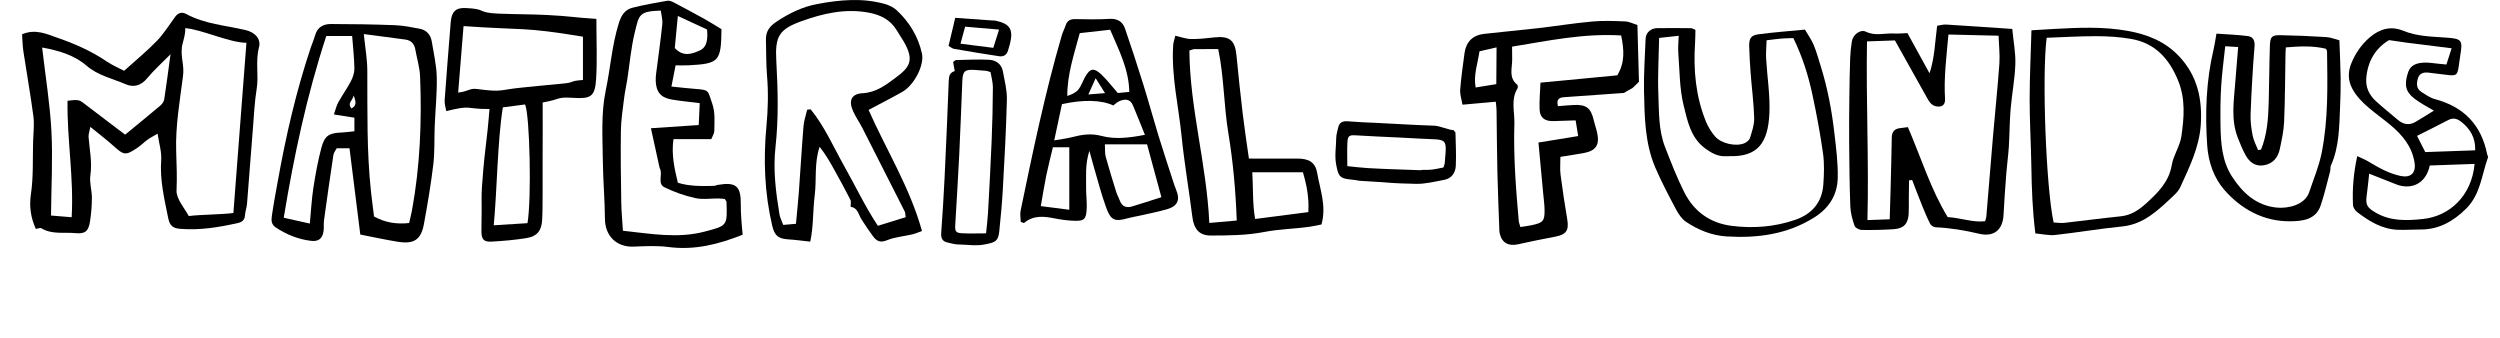 <?xml version="1.0" encoding="utf-8"?>
<!-- Generator: Adobe Illustrator 16.0.4, SVG Export Plug-In . SVG Version: 6.00 Build 0)  -->
<!DOCTYPE svg PUBLIC "-//W3C//DTD SVG 1.1//EN" "http://www.w3.org/Graphics/SVG/1.1/DTD/svg11.dtd">
<svg version="1.1" id="Ebene_1" xmlns="http://www.w3.org/2000/svg" xmlns:xlink="http://www.w3.org/1999/xlink" x="0px" y="0px"
	 width="1154.333px" height="155.91px" viewBox="0 0 1154.333 155.91" enable-background="new 0 0 1154.333 155.91"
	 xml:space="preserve">
<path d="M749.818,42.92c-9.432,0.664-18.482,1.285-27.529,1.949c-2.059,0.15-3.84,0.684-2.942,4.163
	c2.396-0.19,4.845-0.463,7.299-0.564c5.854-0.24,7.871,1.347,9.227,6.999c0.493,2.051,1.212,4.049,1.645,6.109
	c1.11,5.31-0.698,8.04-5.998,9.037c-3.488,0.655-7.006,1.16-11.035,1.817c0.005,2.836-0.266,5.558,0.07,8.201
	c0.88,6.902,1.94,13.784,3.094,20.648c0.849,5.057-0.421,7.004-5.447,7.976c-5.766,1.115-11.533,2.24-17.259,3.542
	c-4.393,1-7.443-0.635-8.456-4.95c-0.237-1.018-0.21-2.104-0.247-3.161c-0.299-8.444-0.663-16.889-0.851-25.337
	c-0.211-9.503-0.251-19.01-0.389-28.515c-0.015-1.032-0.182-2.062-0.35-3.864c-5.174,0.461-10.104,0.9-15.392,1.372
	c-0.411-2.521-1.21-4.755-1.042-6.914c0.438-5.665,1.239-11.306,2.005-16.941c0.699-5.142,3.802-8.245,8.975-8.838
	c8.263-0.949,16.55-1.669,24.811-2.623c8.408-0.972,16.776-2.326,25.2-3.091c5.035-0.457,10.147-0.245,15.214-0.039
	c1.806,0.075,3.579,1.015,5.626,1.639c0.162,6.549,0.528,18.706,0.715,26.197c0,0-2.909,2.965-3.11,2.998
	S749.818,42.92,749.818,42.92z M748.542,16.373c-17.478-1.071-33.87,2.501-50.367,5.167c0.021,2.476,0.026,4.163,0.051,5.848
	c0.054,4.032-1.772,8.426,2.314,11.703c0.326,0.261,0.381,1.351,0.117,1.782c-3.159,5.143-1.251,10.727-1.417,16.102
	c-0.467,15.009,0.692,29.958,2.001,44.896c0.082,0.948,0.482,1.87,0.778,2.962c2.038-0.332,3.711-0.531,5.35-0.886
	c5.2-1.117,5.899-1.942,5.807-7.226c-0.041-2.314-0.37-4.626-0.584-6.938c-0.715-7.726-1.44-15.448-2.236-23.971
	c6.531-1.064,12.433-2.026,18.349-2.99c-0.469-2.877-0.798-4.898-1.181-7.246c-3.559,0.118-6.889,0.226-10.218,0.338
	c-3.939,0.133-6.253-1.503-6.417-5.285c-0.178-4.129,0.241-8.285,0.4-12.46c12.483-1.191,24.226-2.312,35.469-3.385
	C750.435,28.632,749.845,22.835,748.542,16.373z M691.012,21.872c-3.451,0.8-5.649,1.31-7.883,1.828
	c-0.863,5.792-2.834,10.957-1.776,16.7c3.31-0.54,6.266-1.021,9.54-1.555C690.932,33.149,690.968,27.998,691.012,21.872z"/>
<path d="M880.73,15.288c3.63,6.607,6.915,12.584,10.198,18.562c2.389-7.198,2.52-14.453,3.513-21.958
	c1.424-0.205,2.785-0.635,4.116-0.555c10.106,0.613,20.205,1.327,30.576,2.027c0.563,5.931,1.606,11.145,1.418,16.315
	c-0.251,6.95-1.604,13.851-2.19,20.799c-0.483,5.729-0.453,11.499-0.811,17.24c-0.25,4.032-0.839,8.045-1.147,12.074
	c-0.497,6.464-0.978,12.933-1.297,19.409c-0.34,6.87-4.397,10.34-11.188,8.748c-6.686-1.569-13.374-2.73-20.237-3.005
	c-0.855-0.036-2.047-0.809-2.44-1.571c-1.373-2.653-2.524-5.43-3.646-8.206c-1.621-4.008-3.143-8.057-4.705-12.089
	c-0.473,0.075-0.944,0.147-1.415,0.223c-0.037,2.676-0.082,5.355-0.108,8.034c-0.023,2.471,0.076,4.951-0.064,7.415
	c-0.262,4.55-2.321,6.785-6.852,7.077c-4.918,0.316-9.858,0.438-14.782,0.349c-1.175-0.021-3.036-0.973-3.362-1.917
	c-0.996-2.881-1.837-5.952-1.951-8.977c-0.373-9.955-0.451-19.92-0.539-29.883c-0.061-6.872,0.017-13.745,0.094-20.619
	c0.068-5.947,0.166-11.898,0.375-17.844c0.093-2.629,0.364-5.271,0.789-7.871c0.496-3.029,3.899-5.67,6.453-4.434
	c4.347,2.105,8.653,0.625,12.958,0.841C876.58,15.582,878.694,15.359,880.73,15.288z M862.056,19.117
	c-0.47,27.532,0.898,54.747,0.208,82.499c3.605-0.126,6.829-0.239,10.283-0.361c0.15-5.077,0.303-9.804,0.422-14.528
	c0.193-7.733,0.396-15.473,0.525-23.21c0.042-2.515,1.105-3.993,3.645-4.323c1.327-0.168,2.655-0.344,3.801-0.49
	c6.151,14.247,10.54,28.731,18.368,41.525c6.077,0.359,11.585,2.604,17.291,1.91c0.288-1.07,0.508-1.568,0.55-2.081
	c1.047-12.483,2.043-24.971,3.117-37.453c0.953-11.078,2.126-22.138,2.914-33.228c0.294-4.143-0.222-8.342-0.381-12.89
	c-7.971-0.188-15.437-0.364-23.143-0.547c-0.893,10.21-2.179,19.866-1.57,29.635c0.164,2.637-1.162,3.954-3.789,3.583
	c-2.657-0.377-3.689-2.501-4.811-4.499c-4.832-8.618-9.645-17.246-14.536-25.996C870.951,18.804,867.093,18.939,862.056,19.117z"/>
<path d="M782.834,13.804c-0.051,1.916-0.03,3.986-0.167,6.044c-0.825,12.473,0.289,24.691,5.057,36.36
	c0.981,2.399,2.434,4.711,4.1,6.702c2.815,3.363,9.64,4.905,13.603,3.234c1.047-0.439,2.291-1.426,2.595-2.419
	c0.914-2.997,2.031-6.14,1.943-9.193c-0.2-6.972-1.116-13.925-1.653-20.891c-0.311-4.045-0.527-8.101-0.648-12.154
	c-0.109-3.66,0.743-5.178,4.155-5.633c7.264-0.973,14.588-1.501,21.575-2.182c1.547,2.656,3.095,4.765,4.063,7.113
	c1.326,3.222,2.237,6.619,3.283,9.953c3.121,9.959,5.025,20.183,6.23,30.523c0.809,6.958,1.734,13.977,1.573,20.948
	c-0.18,7.781-4.003,13.906-10.832,18.194c-12.485,7.833-26.21,9.637-40.496,8.769c-6.807-0.414-13.044-2.966-18.656-6.703
	c-1.945-1.298-3.486-3.536-4.615-5.662c-3.385-6.366-6.769-12.762-9.613-19.378c-4.843-11.264-4.981-23.374-5.238-35.345
	c-0.172-8.099,0.458-16.213,0.743-24.322c0.089-2.553,2.283-4.698,5.213-4.757c5.271-0.107,10.546-0.035,15.819,0.013
	C781.353,13.023,781.832,13.39,782.834,13.804z M815.703,18.595c-0.099,3.141-0.376,5.773-0.228,8.382
	c0.481,8.458,1.893,16.938,1.517,25.346c-0.625,14.031-5.668,20.088-18.379,19.785c-0.527-0.012-1.061,0.005-1.588,0.032
	c-3.745,0.21-6.69-1.42-9.656-3.588c-6.75-4.929-8.201-12.719-9.959-19.781c-1.963-7.887-1.843-16.302-2.491-24.499
	c-0.188-2.374,0.105-4.783,0.193-7.751c-3.15,0.344-5.856,0.64-9.03,0.988c-0.165,8.938-0.712,17.396-0.366,25.814
	c0.335,8.234,0.025,16.668,3.088,24.547c2.734,7.04,5.479,14.12,8.863,20.855c4.481,8.926,11.91,14.302,21.963,15.564
	c9.952,1.248,19.785,0.483,29.291-2.788c7.694-2.648,12.408-8.044,12.976-16.341c0.323-4.728,0.518-9.565-0.132-14.229
	c-1.27-9.077-2.961-18.113-4.875-27.083c-1.911-8.955-4.642-17.687-8.835-26.257c-1.859,0.065-3.614,0.062-5.356,0.206
	C820.598,17.968,818.509,18.266,815.703,18.595z"/>
<path d="M937.988,13.989c3.606-0.217,7.061-0.443,10.515-0.632c11.327-0.621,22.628-1.123,33.914,0.897
	c9.104,1.63,17.218,4.837,23.723,11.717c8.45,8.939,10.784,19.67,10.038,31.515c-0.658,10.517-5.271,19.694-9.502,29.001
	c-0.702,1.545-2.02,2.896-3.292,4.082c-6.838,6.379-13.42,13.013-23.614,14.013c-10.318,1.015-20.56,2.78-30.869,3.923
	c-2.828,0.313-5.774-0.429-9.104-0.728c-1.357-10.584-1.69-20.901-1.86-31.237c-0.168-10.184-0.782-20.365-0.782-30.547
	C937.155,35.693,937.669,25.396,937.988,13.989z M948.222,102.715c1.806,0.085,3.362,0.363,4.867,0.195
	c8.73-0.97,17.439-2.156,26.179-3.039c4.794-0.488,8.461-3.017,11.784-6.045c5.343-4.869,10.421-9.838,11.739-17.658
	c0.766-4.535,3.786-8.71,4.437-13.241c1.232-8.598,1.967-17.233-1.546-25.792c-4.168-10.16-10.678-17.289-21.752-19.181
	c-5.187-0.886-10.516-1.234-15.782-1.248c-7.768-0.022-15.539,0.47-23.134,0.737C942.762,34.938,944.713,86.432,948.222,102.715z"/>
<path d="M1043.986,69.076c2.828-6.913,3.339-14.245,3.547-21.603c0.246-8.738,0.257-17.481,0.547-26.216
	c0.145-4.351,0.864-5.083,4.916-5.009c7.007,0.129,14.015,0.414,21.009,0.863c2.187,0.141,4.325,1.022,6.166,1.484
	c0.22,6.255,0.514,11.834,0.582,17.416c0.056,4.537-0.078,9.081-0.269,13.614c-0.388,9.104-0.402,18.274-4.24,26.848
	c-0.33,0.736-0.105,1.7-0.32,2.51c-1.421,5.323-2.633,10.723-4.407,15.928c-2.274,6.67-8.618,7.21-14.036,7.261
	c-12.289,0.113-22.599-5.528-30.454-14.521c-4.829-5.526-7.372-12.919-7.886-20.401c-1.024-14.933-0.534-29.829,2.953-44.499
	c0.518-2.177,0.807-4.408,1.31-7.219c5.051,0.363,9.75,0.514,14.391,1.108c2.646,0.339,3.425,2.091,3.184,5.006
	c-0.853,10.328-1.405,20.686-1.81,31.042c-0.129,3.292,0.324,6.663,0.955,9.911c0.447,2.305,1.639,4.464,2.498,6.689
	C1043.076,69.217,1043.531,69.146,1043.986,69.076z M1027.463,21.352c-0.688,6.554-1.511,12.47-1.871,18.414
	c-0.359,5.959-0.411,11.95-0.318,17.921c0.128,8.297,0.677,16.689,5.325,23.851c4.808,7.406,11.079,13.318,20.496,14.301
	c5.319,0.555,13.156-1.152,15.153-7.16c1.996-6.004,4.506-11.915,5.74-18.08c3.098-15.471,2.696-31.209,2.49-46.9
	c-0.004-0.315-0.264-0.627-0.516-1.184c-6.035-1.477-12.212-1.147-18.524-0.633c-0.068,1.276-0.128,1.966-0.141,2.658
	c-0.189,10.555-0.209,21.117-0.642,31.662c-0.171,4.191-1.111,8.375-1.969,12.508c-0.809,3.894-3.051,6.781-7.166,7.565
	c-4.028,0.77-6.829-1.298-8.653-4.628c-1.412-2.577-2.544-5.324-3.611-8.07c-3.256-8.373-1.794-16.992-1.157-25.555
	c0.397-5.356,0.869-10.707,1.326-16.3C1031.261,21.587,1029.732,21.492,1027.463,21.352z"/>
<path d="M1088.417,72.077c2.161,1.044,3.839,1.694,5.354,2.615c4.625,2.809,9.301,5.423,14.691,6.56
	c4.578,0.964,7.12-1.312,6.436-6.009c-1.091-7.494-5.571-12.862-11.125-17.499c-3.227-2.693-6.663-5.136-9.875-7.846
	c-3.074-2.594-5.846-5.342-7.824-9.083c-2.155-4.074-1.845-8.026-0.346-11.681c1.835-4.473,4.581-8.54,8.422-11.839
	c4.688-4.029,9.855-5.41,15.463-3.108c6.266,2.572,12.815,2.69,19.32,3.137c7.793,0.535,8.318,0.958,7.009,8.568
	c-0.313,1.821-0.44,3.674-0.777,5.489c-0.586,3.155-1.127,3.602-4.391,3.302c-3.183-0.292-6.341-0.839-9.521-1.15
	c-2.15-0.211-4.112,0.239-4.825,2.671c-0.704,2.406-0.762,4.773,1.663,6.294c1.975,1.238,3.981,2.681,6.178,3.264
	c13.355,3.542,21.459,11.908,24.141,25.488c0.099,0.493,0.513,1.059,0.374,1.445c-2.904,8.095-3.47,17.145-10.13,23.698
	c-5.862,5.767-12.475,9.596-20.938,9.575c-3.527-0.01-7.06,0.267-10.577,0.133c-7.246-0.278-13.139-3.901-18.69-8.119
	c-0.969-0.735-1.936-2.155-1.99-3.304C1086.104,87.307,1086.697,79.998,1088.417,72.077z M1142.605,75.683
	c-7.158,0.252-13.977,0.492-20.702,0.729c-1.559,7.416-7.097,10.977-13.918,9.239c-0.812-0.207-1.595-0.532-2.378-0.84
	c-3.691-1.451-7.377-2.915-11.678-4.617c-0.395,3.534-0.675,6.647-1.104,9.74c-0.63,4.529-0.057,5.785,3.99,8.182
	c6.936,4.109,14.479,3.805,22.067,2.986C1130.95,99.8,1141.238,90.551,1142.605,75.683z M1123.823,51.075
	c-2.064-1.179-3.502-1.949-4.886-2.804c-1.432-0.886-2.878-1.772-4.204-2.803c-4.038-3.14-4.753-6.406-2.786-12.192
	c1.013-2.982,3.555-4.403,8.182-4.375c1.843,0.012,3.685,0.323,5.528,0.501c1.289,0.124,2.579,0.256,3.933,0.39
	c0.809-2.506,1.521-4.714,2.417-7.497c-7.2-0.898-14.019-1.736-20.833-2.605c-2.372-0.302-4.733-0.68-8.072-1.165
	c-5.932,3.52-9.789,9.341-10.499,17.369c-0.398,4.488,1.336,7.941,4.418,10.8c3.198,2.964,6.665,5.636,9.961,8.498
	c2.564,2.225,5.308,2.862,8.328,1.102C1118.005,54.726,1120.633,53.039,1123.823,51.075z M1142.881,69.408
	c0.185-5.687-2.229-9.857-6.429-13.16c-1.854-1.459-3.745-2.025-6.037-0.813c-4.567,2.409-9.206,4.68-14.389,7.298
	c1.431,2.817,2.588,5.097,3.801,7.486C1127.63,69.944,1134.994,69.686,1142.881,69.408z"/>
<path d="M72.763,61.726c-1.781,1.051-3.27,1.792-4.603,2.75c-1.729,1.243-3.244,2.797-5.013,3.972
	c-5.144,3.415-6.026,3.188-10.526-0.884c-3.277-2.964-6.822-5.636-10.913-8.985c-0.403,2.212-0.908,3.485-0.811,4.711
	c0.47,5.874,1.724,11.637,0.831,17.659c-0.497,3.353,0.705,6.918,0.705,10.389c0,3.639-0.317,7.311-0.87,10.91
	c-0.692,4.502-2.278,5.824-6.635,5.402c-5.305-0.514-10.876,0.74-15.862-2.258c-0.516-0.31-1.5,0.163-2.527,0.309
	c-2.322-5.188-3.124-10.248-2.252-16.15c1.179-7.977,0.764-16.188,1-24.297c0.113-3.849,0.625-7.76,0.133-11.535
	c-1.308-10.001-3.109-19.938-4.611-29.917c-0.398-2.643-0.425-5.343-0.618-7.966c6.277-2.698,11.539-0.054,16.714,1.745
	c7.719,2.684,15.198,5.962,22.042,10.588c2.978,2.014,6.344,3.454,8.357,4.527c5.54-5.004,10.629-9.153,15.158-13.843
	c3.194-3.307,5.645-7.337,8.396-11.068c1.358-1.839,3.104-2.427,5.09-1.346c8.538,4.647,18.152,5.292,27.359,7.424
	c4.385,1.016,7.349,4.037,6.262,8.097c-1.699,6.352-0.014,12.74-1.053,19.084c-0.967,5.907-1.232,11.935-1.713,17.917
	c-0.944,11.766-1.801,23.538-2.757,35.302c-0.14,1.725-0.835,3.41-0.92,5.131c-0.107,2.188-1.379,3.146-3.198,3.557
	c-8.839,1.996-17.724,3.475-26.863,2.697c-3.19-0.272-4.709-1.512-5.374-4.844c-1.776-8.891-3.939-17.641-3.263-26.882
	C74.705,70.161,73.437,66.287,72.763,61.726z M85.487,13.013c0.392,2.502-1.38,7.167-1.535,8.967
	c-0.46,5.368,1.22,7.917,0.534,13.265c-1.476,11.505-3.509,22.952-3.136,34.629c0.191,6.012,0.447,12.042,0.161,18.04
	c-0.184,3.838,3.747,8.313,5.648,11.84c5.522-0.713,14.866-0.663,20.603-1.404c2.008-26.204,3.985-51.988,6.025-78.612
	C106.125,19.821,92.704,13.411,85.487,13.013z M31.181,46.521c4.647-0.605,5.44-0.405,7.243,0.974
	C44.72,52.308,51.05,57.08,57.78,62.178c5.572-4.585,10.982-8.979,16.301-13.478c0.815-0.689,1.589-1.809,1.747-2.828
	c1.017-6.55,1.856-13.126,2.908-20.819c-4.148,4.207-7.771,7.41-10.804,11.096c-2.814,3.421-6.249,4.328-9.862,2.763
	c-6.131-2.656-12.77-3.973-18.182-8.638c-5.562-4.795-12.694-6.937-20.435-8.332c1.536,13.279,3.614,25.881,4.287,38.56
	c0.671,12.68-0.062,25.433-0.187,39.012c2.729,0.226,5.852,0.485,9.534,0.79C34.144,81.972,30.907,64.435,31.181,46.521z"/>
<path d="M166.359,108.301c-1.735-13.871-3.354-26.797-4.984-39.842c-2.211,0-3.871,0-5.896,0c-0.474,0.922-1.365,1.959-1.539,3.105
	c-1.524,10.027-2.945,20.07-4.329,30.117c-0.231,1.67,0.016,3.406-0.226,5.074c-0.484,3.35-2.266,4.852-5.663,4.461
	c-5.974-0.689-11.416-2.896-16.44-6.229c-2.256-1.496-1.992-3.666-1.704-5.676c0.751-5.234,1.752-10.434,2.686-15.643
	c3.737-20.852,8.45-41.463,15.186-61.575c0.672-2.006,1.528-3.955,2.114-5.984c1.065-3.701,3.923-5.023,7.257-5.021
	c9.895,0.01,19.794,0.17,29.682,0.549c3.759,0.145,7.508,0.938,11.228,1.627c3.28,0.605,5.146,2.818,5.662,6.051
	c0.863,5.412,2.155,10.83,2.271,16.27c0.162,7.551-0.636,15.119-0.948,22.686c-0.242,5.887,0.05,11.828-0.645,17.656
	c-1.096,9.209-2.655,18.373-4.327,27.5c-1.326,7.238-4.555,9.381-11.968,8.213C178.188,110.76,172.658,109.523,166.359,108.301z
	 M167.982,15.734c0.645,6.369,1.599,11.588,1.62,16.811c0.079,18.752-0.313,37.51,1.724,56.198
	c0.409,3.758,0.918,7.506,1.376,11.227c5.315,2.912,10.578,3.625,16.202,3c0.479-2.104,0.968-3.934,1.31-5.791
	c3.767-20.479,4.589-41.154,3.754-61.903c-0.168-4.176-1.478-8.301-2.211-12.457c-0.462-2.617-1.95-4.191-4.567-4.553
	C180.947,17.406,174.695,16.615,167.982,15.734z M150.655,16.63c-9.021,27.594-14.895,55.172-19.646,83.905
	c4.033,0.9,7.583,1.691,12.046,2.688c0.573-5.992,0.83-11.225,1.626-16.373c0.965-6.238,2.082-12.488,3.701-18.582
	c1.523-5.73,3.541-6.854,9.549-7.1c1.839-0.074,3.67-0.357,5.709-0.564c0-2.334,0-4.162,0-6.258
	c-3.062-0.484-5.876-0.93-9.472-1.498c0.778-2.211,1.16-4.024,2.018-5.575c1.832-3.312,4.077-6.402,5.823-9.758
	c0.931-1.787,1.665-3.939,1.631-5.914c-0.085-4.963-0.655-9.918-1.04-14.971C158.736,16.63,154.971,16.63,150.655,16.63z
	 M163.323,44.109c-0.722,2.691-3.056,3.465-1.06,5.961C164.589,48.882,164.506,47.376,163.323,44.109z"/>
<path d="M333.133,13.485c-0.18,14.959-1.109,15.941-15.303,16.668c-1.859,0.096-3.729,0.014-5.879,0.014
	c-0.682,3.441-1.271,6.439-1.934,9.795c4.143,0.412,7.68,0.838,11.229,1.104c6.266,0.471,5.51,0.693,7.545,6.551
	c1.547,4.455,1.07,8.59,1.023,12.895c-0.012,1.133-0.812,2.26-1.381,3.729c-5.812,0-11.484,0-17.465,0
	c-1.014,7.068,0.398,13.357,2.02,20.135c5.291,1.666,10.928,1.578,16.561,1.451c0.619-0.014,1.225-0.346,1.848-0.453
	c8.469-1.455,10.77,0.535,10.646,9.064c-0.035,2.322,0.117,4.65,0.266,6.973c0.141,2.242,0.387,4.48,0.605,6.957
	c-11.102,4.449-22.256,7.277-34.338,5.682c-5.258-0.693-10.682-0.379-16.017-0.172c-7.902,0.309-13.191-4.965-13.239-12.828
	c-0.054-8.924-0.886-17.844-0.968-26.768c-0.101-10.895-0.918-21.803,1.363-32.654c2.161-10.271,2.845-20.811,6.02-30.936
	c1.146-3.654,2.799-6.236,6.295-7.123c5.311-1.35,10.73-2.285,16.13-3.23c0.926-0.164,2.082,0.334,2.986,0.809
	c4.809,2.52,9.596,5.08,14.338,7.723C328.191,10.374,330.795,12.067,333.133,13.485z M300.551,59.204
	c7.375-0.49,14.408-0.957,22.072-1.467c0.166-3.572,0.314-6.77,0.469-10.115c-4.76-0.596-8.746-0.969-12.688-1.619
	c-5.213-0.857-7.381-3.354-7.629-8.496c-0.061-1.262,0.059-2.545,0.217-3.803c0.945-7.5,2.039-14.984,2.82-22.504
	c0.217-2.088-0.459-4.268-0.715-6.311c-10.19,0.293-9.997,2.02-11.97,9.963c-1.768,7.117-2.347,14.525-3.483,21.803
	c-0.456,2.926-1.122,5.822-1.479,8.758c-0.605,4.982-1.404,9.979-1.479,14.979c-0.166,10.943,0.002,21.896,0.172,32.846
	c0.065,4.357,0.496,8.709,0.774,13.299c12.947,1.396,25.228,3.678,37.689,0.41c10.49-2.75,10.537-2.596,10.125-13.744
	c-0.014-0.35-0.398-0.684-0.803-1.332c-0.809-0.07-1.832-0.225-2.857-0.234c-3.592-0.033-7.322,0.596-10.744-0.17
	c-4.879-1.09-9.732-2.775-14.213-4.986c-3.482-1.719-0.643-5.986-2.168-8.756c-0.1-0.184-0.139-0.4-0.186-0.607
	C303.223,71.413,301.977,65.712,300.551,59.204z M311.572,22.177c4.029,4.379,8.295,2.578,11.582,1.1
	c3.475-1.564,3.686-5.688,3.324-9.643c-4.332-2.014-8.656-4.023-13.496-6.27C312.457,12.892,311.99,17.792,311.572,22.177z"/>
<path d="M471.316,102.471c-0.037-1.748-0.408-3.562-0.062-5.23c5.627-27.108,11.236-54.221,18.984-80.829
	c0.471-1.615,1.289-3.125,1.818-4.729c0.709-2.139,2.131-2.891,4.332-2.857c5.234,0.074,10.488,0.234,15.705-0.107
	c3.791-0.248,6.238,1.178,7.393,4.551c2.912,8.514,5.719,17.063,8.396,25.653c2.428,7.789,4.561,15.67,6.949,23.471
	c2.158,7.042,4.482,14.035,6.748,21.047c0.447,1.385,0.898,2.773,1.455,4.117c1.98,4.775,0.779,7.627-4.271,9.082
	c-4.254,1.227-8.623,2.049-12.943,3.031c-1.648,0.375-3.334,0.611-4.957,1.068c-6.076,1.717-7.891,1.15-10.078-4.818
	c-2.314-6.32-3.957-12.887-5.871-19.353c-0.596-2.012-1.117-4.045-1.91-6.924c-2.031,6.25-1.451,11.866-1.506,17.405
	c-0.027,2.939,0.381,5.887,0.285,8.82c-0.18,5.484-1.084,6.328-6.41,6.049c-2.734-0.145-5.482-0.496-8.17-1.031
	c-5.039-1.002-9.975-1.672-14.408,2.117C472.303,102.826,471.809,102.648,471.316,102.471z M486.775,64.822
	c3.529-0.625,5.945-0.891,8.27-1.5c4.5-1.18,8.75-1.838,13.572-0.557c6.264,1.664,12.812,0.885,20.033-0.516
	c-2.043-5.041-3.734-9.316-5.51-13.557c-1.291-3.082-3.707-3.123-6.303-1.979c-1.084,0.479-1.98,1.385-2.795,1.975
	c-5.541-2.582-13.896-2.777-23.703-0.598C489.268,53.128,488.148,58.382,486.775,64.822z M510.162,66.654
	c0.133,2.39-0.061,4.113,0.365,5.667c1.502,5.47,3.186,10.888,4.869,16.302c0.438,1.398,1.186,2.699,1.697,4.078
	c1.016,2.725,3.041,3.389,5.586,2.631c4.41-1.312,8.777-2.766,13.576-4.289c-2.289-8.428-4.516-16.634-6.621-24.389
	C522.807,66.654,516.936,66.654,510.162,66.654z M512.602,13.733c-5,0.559-9.529,1.062-14.049,1.568
	c-2.641,9.887-5.783,18.954-5.752,29.004c2.146-0.678,3.967-1.543,5.117-2.955c1.303-1.602,1.967-3.713,2.973-5.566
	c2.336-4.305,4.139-4.721,7.748-1.295c2.582,2.451,4.748,5.342,7.473,8.463c1.398-0.137,3.211-0.312,5.32-0.516
	C521.232,32.013,516.742,23.413,512.602,13.733z M486.156,68.007c-1.074,4.545-2.193,8.82-3.082,13.146
	c-0.912,4.441-1.6,8.932-2.492,14.01c4.646,0.598,8.463,1.09,13.146,1.691c0-10.16,0-19.32,0-28.847
	C491.793,68.007,489.334,68.007,486.156,68.007z M505.906,36.105c-1.463,3.248-2.268,5.031-3.381,7.504
	c2.857-0.225,4.826-0.381,7.705-0.605C508.707,40.57,507.66,38.904,505.906,36.105z"/>
<path d="M275.369,8.724c0,10.154,0.43,19.02-0.126,27.822c-0.516,8.145-2.529,9.143-10.582,8.633
	c-7.986-0.506-5.594,0.678-14.096,2.141c0,8.905,0.068,17.508-0.023,26.11c-0.067,6.316,0.159,21.923-0.216,28.228
	c-0.289,4.869-2.346,7.441-7.032,8.234c-5.397,0.914-10.894,1.365-16.365,1.676c-3.549,0.199-4.727-0.986-4.638-5.227
	c0.364-17.532-0.48-12.833,0.932-28.843c0.518-5.857,1.302-11.691,1.926-17.539c0.311-2.912,0.528-5.834,0.865-9.613
	c-11.697,0.037-7.646-2.017-19.96,0.938c-0.248-1.533-0.872-3.283-0.752-4.979c0.851-12.021,1.857-24.031,2.806-36.043
	c0.37-4.693,2.159-6.721,6.672-6.555c10.335,0.381,4.972,2.14,15.306,2.582c7.542,0.322,15.101,0.256,22.638,0.643
	C263.657,7.494,264.248,8.005,275.369,8.724z M211.547,42.736c4.487-0.438,5.355-2.07,8.512-1.66
	c12.748,1.654,9.562,0.396,22.138-0.764c5.679-0.523,11.346-1.189,17.029-1.654c6.689-0.547,3.062-1.25,9.948-1.727
	c0-6.826,0-13.24,0-19.992c-27.967-4.648-27.181-2.901-55.137-4.89C213.201,22.359,212.436,31.789,211.547,42.736z M243.562,103.04
	c1.921-11.338,1.082-49.634-1.102-54.81c-3.169,0.414-6.436,0.844-10.271,1.346c-2.466,14.811-2.704,38.907-4.212,54.448
	C233.723,103.661,238.478,103.36,243.562,103.04z"/>
<path d="M374.125,111.573c-3.916-0.416-7.041-0.863-10.18-1.053c-4.449-0.268-6.285-1.641-7.359-6.191
	c-3.59-15.195-4.156-30.641-2.699-46.076c0.74-7.854,0.93-15.576,0.264-23.41c-0.463-5.457-0.322-10.965-0.49-16.447
	c-0.115-3.746,1.541-6.141,4.715-8.281c5.891-3.973,12.295-7.033,19.055-8.285c10.264-1.898,20.797-2.934,31.146,0.02
	c1.965,0.561,4.037,1.531,5.506,2.906c5.82,5.445,9.846,12.084,11.607,19.9c1.207,5.354-3.535,14.613-8.994,17.719
	c-5.086,2.893-10.312,5.535-15.641,8.375c8.248,18.637,19.062,35.744,24.66,55.926c-1.625,0.562-3.066,1.197-4.576,1.557
	c-3.891,0.92-8.016,1.217-11.65,2.719c-3.127,1.291-4.812,0.254-6.41-1.885c-1.881-2.518-3.594-5.164-5.307-7.801
	c-1.389-2.137-1.59-5.25-4.975-5.775c-0.184-0.029,0.33-2.303-0.125-3.209c-2.266-4.512-4.729-8.926-7.16-13.354
	c-2.076-3.781-4.203-7.535-7.062-11.141c-2.549,7.416-1.354,14.965-2.26,22.291C375.293,97.28,375.631,104.653,374.125,111.573z
	 M367.512,103.337c0.482-5.195,1.004-9.979,1.355-14.771c0.742-10.1,1.312-20.213,2.139-30.305c0.211-2.566,1.109-5.074,1.691-7.609
	c0.535-0.059,1.07-0.119,1.607-0.18c6.465,7.943,10.545,17.426,15.533,26.275c5.16,9.152,9.646,18.684,15.502,27.514
	c4.688-1.449,8.801-2.725,12.852-3.977c-0.223-1.385-0.172-2.084-0.441-2.619c-6.457-12.793-12.932-25.578-19.451-38.338
	c-1.338-2.617-3.031-5.059-4.279-7.715c-2.346-4.99-1.035-8.293,4.295-8.574c6.189-0.326,10.684-3.775,15.035-7.01
	c6.348-4.715,9.303-7.848,3.748-17.15c-0.977-1.635-2.031-3.219-3.018-4.846c-2.957-4.877-7.389-7.145-12.93-8.186
	c-10.85-2.035-21.162,0.361-31.102,3.949c-10.432,3.766-12.225,7.107-11.607,18.264c0.736,13.334,1.098,26.656-0.383,39.945
	c-1.162,10.436,0.168,20.68,1.832,30.914c0.26,1.592,1.084,3.092,1.762,4.938C363.746,103.673,365.553,103.513,367.512,103.337z"/>
<path d="M542.664,16.504c2.58,0.57,4.924,1.473,7.283,1.518c3.564,0.07,7.15-0.369,10.709-0.754c7.1-0.766,9.596,1.309,10.268,8.33
	c0.865,9.02,1.824,18.029,2.893,27.023c0.787,6.622,1.816,13.215,2.846,20.596c7.568,0,14.941-0.006,22.316,0.002
	c5.301,0.004,8.365,1.621,9.225,6.713c1.273,7.561,4.357,15.041,1.971,23.715c-1.576,0.309-3.508,0.771-5.467,1.053
	c-7.012,0.998-14.08,1.064-21.125,2.436c-7.969,1.549-16.295,1.602-24.467,1.621c-5.568,0.012-7.889-3.176-8.584-8.73
	c-1.551-12.365-3.703-24.662-4.943-37.057c-1.406-14.047-4.834-27.918-3.887-42.176C541.783,19.567,542.234,18.368,542.664,16.504z
	 M571.045,101.827c-0.508-13.83-1.682-27.072-3.855-40.223c-2.15-13.002-2.025-26.327-4.703-38.944
	c-4.256,0-7.617-0.023-10.979,0.021c-0.594,0.01-1.184,0.316-2.326,0.646c0.186,26.658,7.957,52.442,9.199,79.61
	C562.799,102.552,566.723,102.206,571.045,101.827z M604.105,97.937c0.385-6.824-0.795-12.643-2.521-18.406
	c-7.961,0-15.305,0-23.361,0c0.463,7.234,0.037,14.373,1.305,21.578C588.035,100.009,595.719,99.019,604.105,97.937z"/>
<g>
	<path d="M440.828,32.821c-0.314-1.796-0.525-3-0.729-4.172c0.549-0.397,0.92-0.899,1.305-0.907
		c5.064-0.117,10.143-0.393,15.193-0.147c3.191,0.155,5.828,1.885,6.465,5.334c0.801,4.337,1.955,8.74,1.85,13.087
		c-0.33,13.744-1.104,27.48-1.859,41.211c-0.359,6.512-0.975,13.015-1.645,19.505c-0.484,4.72-1.883,5.165-6.551,6.107
		c-4.328,0.874-8.434,0.059-12.633,0.025c-1.545-0.013-3.084-0.562-4.625-0.87c-2.502-0.496-3.188-2.044-3.01-4.493
		c0.605-8.372,1.141-16.751,1.543-25.136c0.723-15.027,1.367-30.057,1.938-45.089C438.148,35.181,438.479,33.521,440.828,32.821z
		 M455.297,107.744c0.34-3.489,0.734-6.45,0.898-9.422c0.609-11.077,1.221-22.153,1.678-33.236
		c0.336-8.231,0.535-16.471,0.574-24.708c0.012-2.444-0.73-4.893-1.082-7.067c-1.061-0.337-1.504-0.564-1.965-0.609
		c-1.73-0.168-3.463-0.291-5.197-0.405c-4.725-0.31-5.672,0.511-5.869,5.153c-0.477,11.365-0.873,22.733-1.428,34.094
		c-0.529,10.841-1.217,21.675-1.846,32.512c-0.158,2.723,0.287,3.483,3.041,3.642C447.547,107.894,451.012,107.744,455.297,107.744z
		"/>
	<path d="M437.982,21.178c1.066-4.479,2.111-8.871,3.082-12.942c5.809,0.413,11.25,0.801,16.691,1.186
		c0.631,0.045,1.281-0.007,1.895,0.12c6.674,1.387,8.34,4.042,6.691,10.648c-0.268,1.076-0.629,2.127-0.926,3.196
		c-0.572,2.056-2.186,2.848-4.008,2.582c-7.021-1.03-14.02-2.232-21.014-3.441C439.682,22.402,439.051,21.793,437.982,21.178z
		 M443.494,20.178c5.334,0.673,10.008,1.263,15.145,1.911c0.859-2.714,1.639-5.172,2.67-8.43
		c-5.639-0.483-10.572-0.904-15.678-1.342C444.883,15.07,444.271,17.32,443.494,20.178z"/>
</g>
<g>
	<path d="M671.135,60.074c0.397,0.549,0.899,0.92,0.907,1.305c0.117,5.064,0.393,10.143,0.146,15.193
		c-0.155,3.191-1.885,5.828-5.334,6.465c-4.337,0.801-8.74,1.955-13.087,1.85c-13.744-0.33-9.203-0.464-22.934-1.22
		c-6.512-0.359-1.23-0.174-7.721-0.844c-4.72-0.484-5.165-1.883-6.107-6.551c-0.874-4.328-0.059-8.434-0.025-12.633
		c0.013-1.545,0.562-3.084,0.87-4.625c0.496-2.502,2.044-3.188,4.493-3.01c8.372,0.605,4.967,0.34,13.352,0.742
		c15.027,0.723,11.779,0.728,26.812,1.298C664.604,58.123,669.963,60.277,671.135,60.074z M622.102,76.712
		c3.489,0.34,6.45,0.734,9.422,0.898c11.077,0.609,10.369,0.42,21.452,0.877c8.231,0.336-1.806-0.104,6.431-0.065
		c2.444,0.012,4.893-0.73,7.067-1.082c0.337-1.061,0.564-1.504,0.609-1.965c0.168-1.73,0.291-3.463,0.405-5.197
		c0.311-4.725-0.511-5.672-5.153-5.869c-11.364-0.477-4.456-0.233-15.816-0.788c-10.841-0.529-9.891-0.416-20.728-1.045
		c-2.723-0.158-3.483,0.287-3.642,3.041C621.952,68.962,622.102,72.427,622.102,76.712z"/>
</g>
</svg>
